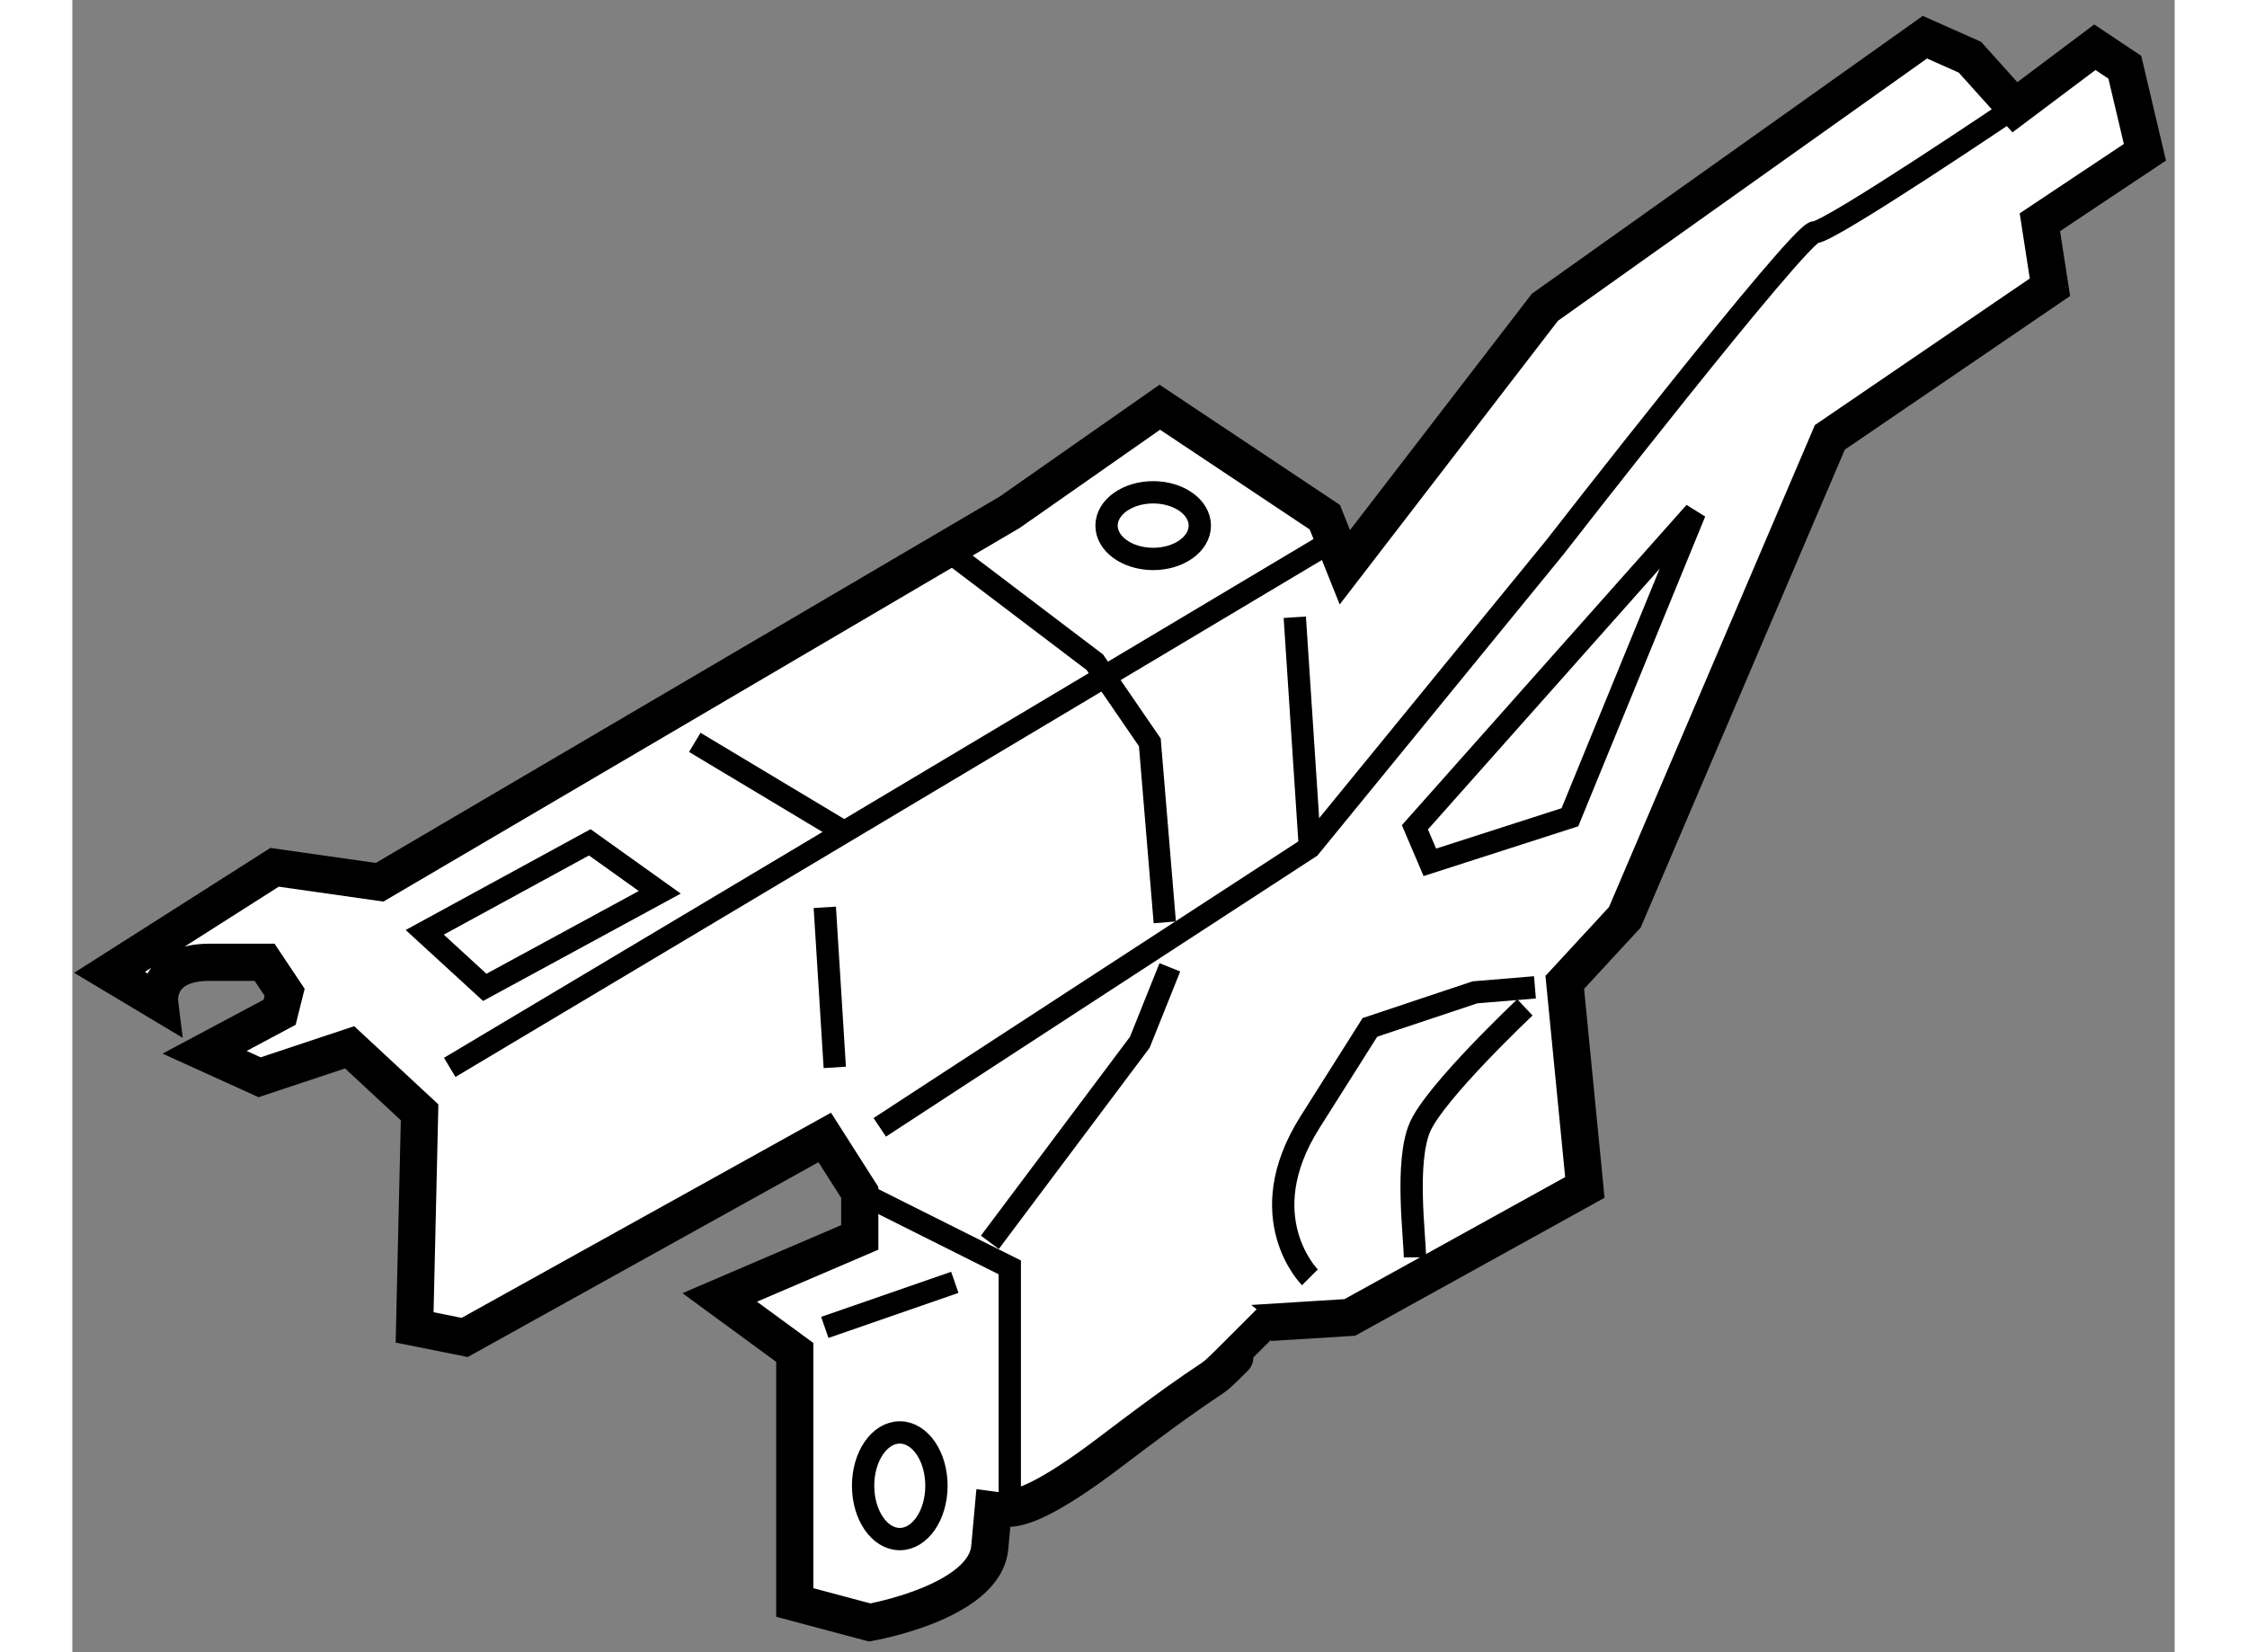 <?xml version="1.0" encoding="utf-8"?>
<!-- Generator: Adobe Illustrator 15.1.0, SVG Export Plug-In . SVG Version: 6.00 Build 0)  -->
<!DOCTYPE svg PUBLIC "-//W3C//DTD SVG 1.1//EN" "http://www.w3.org/Graphics/SVG/1.1/DTD/svg11.dtd">
<svg version="1.1" xmlns="http://www.w3.org/2000/svg" xmlns:xlink="http://www.w3.org/1999/xlink" x="0px" y="0px" width="244.8px"
	 height="180px" viewBox="209.589 87.534 28.266 22.214" enable-background="new 0 0 244.8 180" xml:space="preserve">
	
<rect x="209.589" y="87.534" width="28.266" height="22.214" fill="#808080" stroke="none"/>
	
<g><path fill="#FFFFFF" stroke="#000000" stroke-width="0.5" d="M226.698,95.161l-0.269-0.673l-2.219-1.479l-2.018,1.412
				l-8.472,4.975l-1.412-0.201l-2.219,1.412l0.673,0.403c0,0-0.067-0.538,0.672-0.538c0.74,0,0.74,0,0.74,0l0.269,0.403l-0.067,0.269
				l-1.009,0.538l0.74,0.336l1.21-0.403l0.941,0.874l-0.067,2.892l0.673,0.135l4.841-2.689l0.471,0.739v0.605l-1.883,0.807
				l1.009,0.739v3.362l1.008,0.269c0,0,1.547-0.269,1.614-1.009c0.067-0.739,0.067-0.739,0.067-0.739s-0.135,0.739,1.546-0.538
				s1.21-0.807,1.681-1.277s0.471-0.471,0.471-0.471l1.076-0.067l3.16-1.748l-0.27-2.757l0.807-0.874l2.757-6.454l2.959-2.018
				l-0.135-0.874l1.412-0.941l-0.27-1.143l-0.403-0.269l-1.075,0.807l-0.605-0.673l-0.605-0.269l-5.109,3.631L226.698,95.161z"></path><line fill="none" stroke="#000000" stroke-width="0.3" x1="214.663" y1="101.885" x2="226.496" y2="94.825"></line><polygon fill="none" stroke="#000000" stroke-width="0.3" points="214.327,100.069 215.134,100.809 217.487,99.531 
				216.546,98.859 		"></polygon><path fill="none" stroke="#000000" stroke-width="0.3" d="M220.445,102.691c0.202-0.135,5.782-3.766,5.782-3.766l3.295-4.033
				c0,0,3.294-4.236,3.496-4.236c0.201,0,2.689-1.681,2.689-1.681"></path><polyline fill="none" stroke="#000000" stroke-width="0.3" points="220.177,103.565 222.193,104.574 222.193,107.868 		"></polyline><line fill="none" stroke="#000000" stroke-width="0.3" x1="219.706" y1="105.381" x2="221.454" y2="104.775"></line><polyline fill="none" stroke="#000000" stroke-width="0.3" points="221.925,104.237 223.941,101.548 224.345,100.54 		"></polyline><polygon fill="none" stroke="#000000" stroke-width="0.3" points="231.404,94.422 227.64,98.657 227.841,99.128 229.724,98.522 		
				"></polygon><path fill="none" stroke="#000000" stroke-width="0.3" d="M226.228,104.708c0,0-0.807-0.807,0-2.084s0.807-1.277,0.807-1.277
				l1.412-0.471l0.807-0.067"></path><path fill="none" stroke="#000000" stroke-width="0.3" d="M227.64,104.439c0-0.269-0.135-1.277,0.067-1.748
				c0.201-0.471,1.412-1.613,1.412-1.613"></path><line fill="none" stroke="#000000" stroke-width="0.3" x1="217.958" y1="97.515" x2="219.975" y2="98.725"></line><polyline fill="none" stroke="#000000" stroke-width="0.3" points="221.387,94.959 223.337,96.438 224.076,97.515 224.277,99.935 
						"></polyline><line fill="none" stroke="#000000" stroke-width="0.3" x1="226.025" y1="95.833" x2="226.228" y2="98.926"></line><line fill="none" stroke="#000000" stroke-width="0.3" x1="219.706" y1="99.733" x2="219.84" y2="101.885"></line><ellipse fill="none" stroke="#000000" stroke-width="0.3" cx="224.121" cy="94.601" rx="0.627" ry="0.448"></ellipse><ellipse fill="none" stroke="#000000" stroke-width="0.3" cx="220.714" cy="107.51" rx="0.493" ry="0.717"></ellipse></g>


</svg>